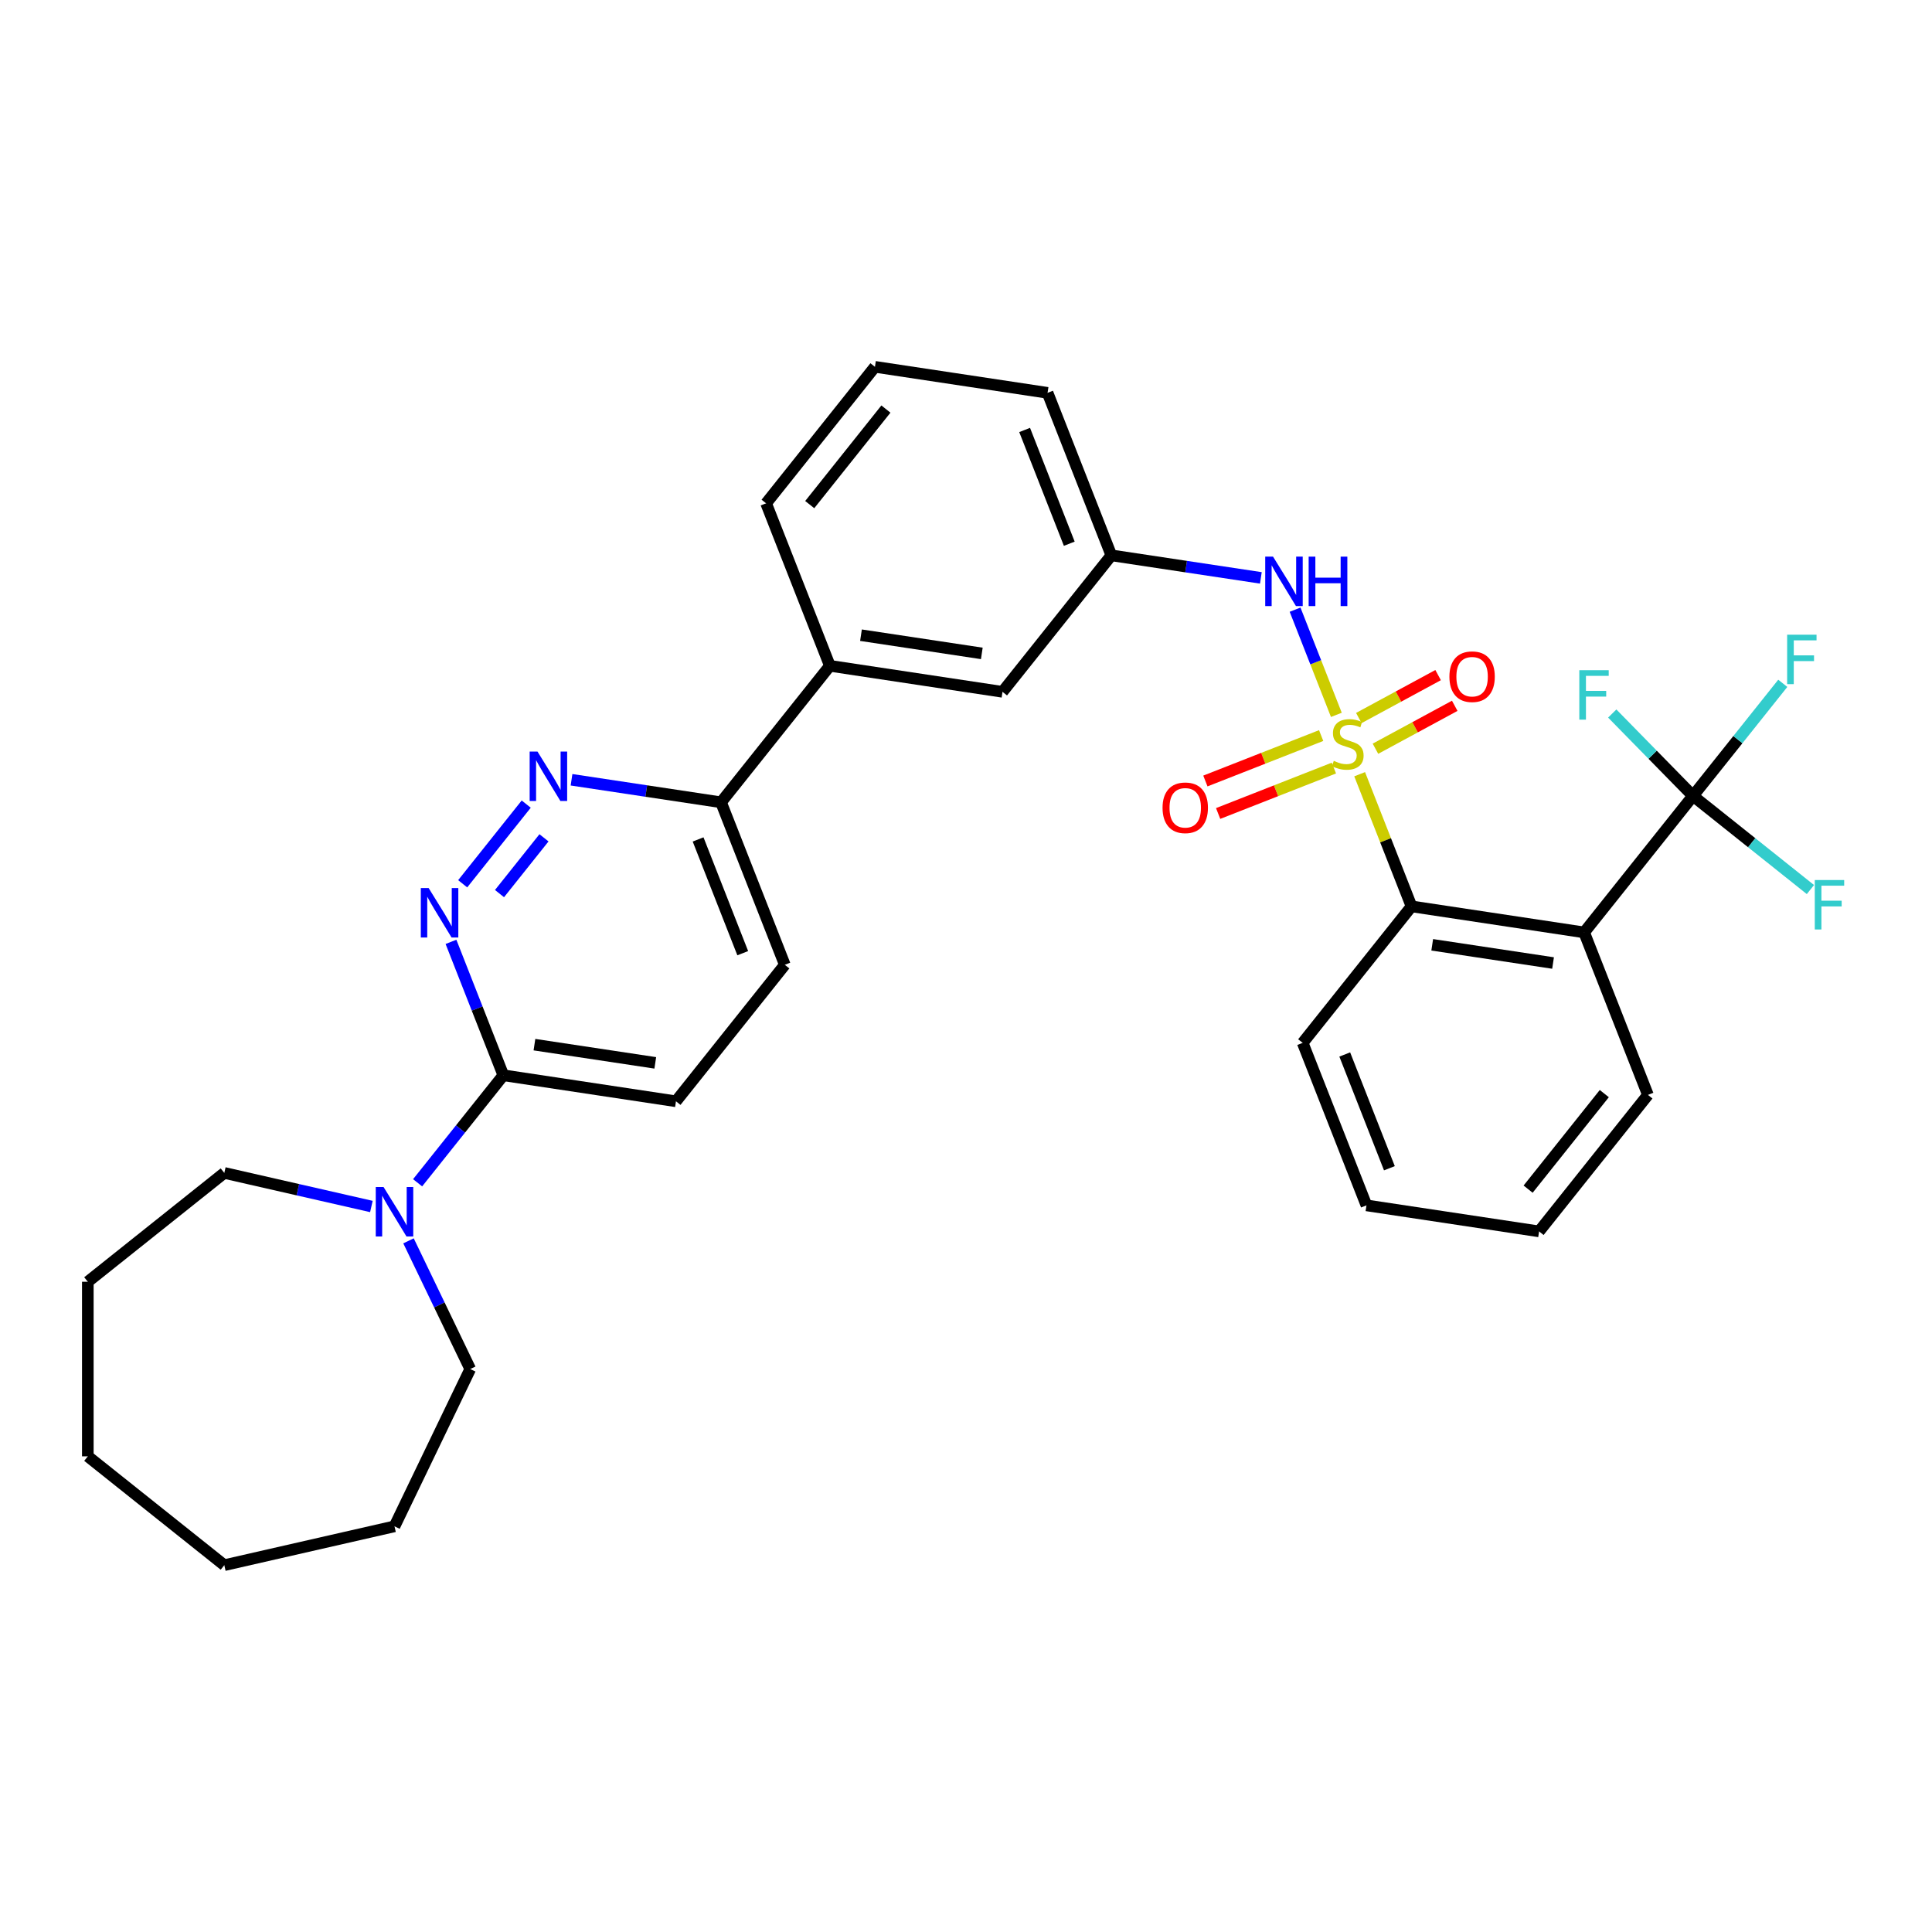 <?xml version='1.0' encoding='iso-8859-1'?>
<svg version='1.1' baseProfile='full'
              xmlns='http://www.w3.org/2000/svg'
                      xmlns:rdkit='http://www.rdkit.org/xml'
                      xmlns:xlink='http://www.w3.org/1999/xlink'
                  xml:space='preserve'
width='1000px' height='1000px' viewBox='0 0 1000 1000'>
<!-- END OF HEADER -->
<rect style='opacity:1.0;fill:#FFFFFF;stroke:none' width='1000' height='1000' x='0' y='0'> </rect>
<path class='bond-1' d='M 703.756,400.731 L 717.18,434.935' style='fill:none;fill-rule:evenodd;stroke:#CCCC00;stroke-width:6px;stroke-linecap:butt;stroke-linejoin:miter;stroke-opacity:1' />
<path class='bond-1' d='M 717.18,434.935 L 730.605,469.139' style='fill:none;fill-rule:evenodd;stroke:#000000;stroke-width:6px;stroke-linecap:butt;stroke-linejoin:miter;stroke-opacity:1' />
<path class='bond-4' d='M 691.699,370.009 L 681.015,342.786' style='fill:none;fill-rule:evenodd;stroke:#CCCC00;stroke-width:6px;stroke-linecap:butt;stroke-linejoin:miter;stroke-opacity:1' />
<path class='bond-4' d='M 681.015,342.786 L 670.331,315.564' style='fill:none;fill-rule:evenodd;stroke:#0000FF;stroke-width:6px;stroke-linecap:butt;stroke-linejoin:miter;stroke-opacity:1' />
<path class='bond-8' d='M 683.828,380.722 L 653.866,392.481' style='fill:none;fill-rule:evenodd;stroke:#CCCC00;stroke-width:6px;stroke-linecap:butt;stroke-linejoin:miter;stroke-opacity:1' />
<path class='bond-8' d='M 653.866,392.481 L 623.904,404.24' style='fill:none;fill-rule:evenodd;stroke:#FF0000;stroke-width:6px;stroke-linecap:butt;stroke-linejoin:miter;stroke-opacity:1' />
<path class='bond-8' d='M 690.43,397.544 L 660.468,409.304' style='fill:none;fill-rule:evenodd;stroke:#CCCC00;stroke-width:6px;stroke-linecap:butt;stroke-linejoin:miter;stroke-opacity:1' />
<path class='bond-8' d='M 660.468,409.304 L 630.506,421.063' style='fill:none;fill-rule:evenodd;stroke:#FF0000;stroke-width:6px;stroke-linecap:butt;stroke-linejoin:miter;stroke-opacity:1' />
<path class='bond-9' d='M 711.929,387.54 L 732.448,376.432' style='fill:none;fill-rule:evenodd;stroke:#CCCC00;stroke-width:6px;stroke-linecap:butt;stroke-linejoin:miter;stroke-opacity:1' />
<path class='bond-9' d='M 732.448,376.432 L 752.967,365.323' style='fill:none;fill-rule:evenodd;stroke:#FF0000;stroke-width:6px;stroke-linecap:butt;stroke-linejoin:miter;stroke-opacity:1' />
<path class='bond-9' d='M 703.325,371.648 L 723.844,360.539' style='fill:none;fill-rule:evenodd;stroke:#CCCC00;stroke-width:6px;stroke-linecap:butt;stroke-linejoin:miter;stroke-opacity:1' />
<path class='bond-9' d='M 723.844,360.539 L 744.364,349.431' style='fill:none;fill-rule:evenodd;stroke:#FF0000;stroke-width:6px;stroke-linecap:butt;stroke-linejoin:miter;stroke-opacity:1' />
<path class='bond-0' d='M 819.954,482.606 L 730.605,469.139' style='fill:none;fill-rule:evenodd;stroke:#000000;stroke-width:6px;stroke-linecap:butt;stroke-linejoin:miter;stroke-opacity:1' />
<path class='bond-0' d='M 803.858,498.456 L 741.314,489.029' style='fill:none;fill-rule:evenodd;stroke:#000000;stroke-width:6px;stroke-linecap:butt;stroke-linejoin:miter;stroke-opacity:1' />
<path class='bond-2' d='M 819.954,482.606 L 876.292,411.961' style='fill:none;fill-rule:evenodd;stroke:#000000;stroke-width:6px;stroke-linecap:butt;stroke-linejoin:miter;stroke-opacity:1' />
<path class='bond-19' d='M 819.954,482.606 L 852.966,566.719' style='fill:none;fill-rule:evenodd;stroke:#000000;stroke-width:6px;stroke-linecap:butt;stroke-linejoin:miter;stroke-opacity:1' />
<path class='bond-22' d='M 730.605,469.139 L 674.267,539.784' style='fill:none;fill-rule:evenodd;stroke:#000000;stroke-width:6px;stroke-linecap:butt;stroke-linejoin:miter;stroke-opacity:1' />
<path class='bond-15' d='M 876.292,411.961 L 899.527,382.825' style='fill:none;fill-rule:evenodd;stroke:#000000;stroke-width:6px;stroke-linecap:butt;stroke-linejoin:miter;stroke-opacity:1' />
<path class='bond-15' d='M 899.527,382.825 L 922.763,353.689' style='fill:none;fill-rule:evenodd;stroke:#33CCCC;stroke-width:6px;stroke-linecap:butt;stroke-linejoin:miter;stroke-opacity:1' />
<path class='bond-16' d='M 876.292,411.961 L 855.394,390.641' style='fill:none;fill-rule:evenodd;stroke:#000000;stroke-width:6px;stroke-linecap:butt;stroke-linejoin:miter;stroke-opacity:1' />
<path class='bond-16' d='M 855.394,390.641 L 834.496,369.321' style='fill:none;fill-rule:evenodd;stroke:#33CCCC;stroke-width:6px;stroke-linecap:butt;stroke-linejoin:miter;stroke-opacity:1' />
<path class='bond-17' d='M 876.292,411.961 L 906.681,436.195' style='fill:none;fill-rule:evenodd;stroke:#000000;stroke-width:6px;stroke-linecap:butt;stroke-linejoin:miter;stroke-opacity:1' />
<path class='bond-17' d='M 906.681,436.195 L 937.07,460.43' style='fill:none;fill-rule:evenodd;stroke:#33CCCC;stroke-width:6px;stroke-linecap:butt;stroke-linejoin:miter;stroke-opacity:1' />
<path class='bond-3' d='M 239.483,457.446 L 272.373,416.203' style='fill:none;fill-rule:evenodd;stroke:#0000FF;stroke-width:6px;stroke-linecap:butt;stroke-linejoin:miter;stroke-opacity:1' />
<path class='bond-3' d='M 258.545,462.527 L 281.569,433.657' style='fill:none;fill-rule:evenodd;stroke:#0000FF;stroke-width:6px;stroke-linecap:butt;stroke-linejoin:miter;stroke-opacity:1' />
<path class='bond-34' d='M 233.427,487.502 L 246.979,522.031' style='fill:none;fill-rule:evenodd;stroke:#0000FF;stroke-width:6px;stroke-linecap:butt;stroke-linejoin:miter;stroke-opacity:1' />
<path class='bond-34' d='M 246.979,522.031 L 260.531,556.561' style='fill:none;fill-rule:evenodd;stroke:#000000;stroke-width:6px;stroke-linecap:butt;stroke-linejoin:miter;stroke-opacity:1' />
<path class='bond-12' d='M 652.618,299.111 L 613.925,293.278' style='fill:none;fill-rule:evenodd;stroke:#0000FF;stroke-width:6px;stroke-linecap:butt;stroke-linejoin:miter;stroke-opacity:1' />
<path class='bond-12' d='M 613.925,293.278 L 575.232,287.446' style='fill:none;fill-rule:evenodd;stroke:#000000;stroke-width:6px;stroke-linecap:butt;stroke-linejoin:miter;stroke-opacity:1' />
<path class='bond-5' d='M 295.82,403.606 L 334.513,409.438' style='fill:none;fill-rule:evenodd;stroke:#0000FF;stroke-width:6px;stroke-linecap:butt;stroke-linejoin:miter;stroke-opacity:1' />
<path class='bond-5' d='M 334.513,409.438 L 373.206,415.27' style='fill:none;fill-rule:evenodd;stroke:#000000;stroke-width:6px;stroke-linecap:butt;stroke-linejoin:miter;stroke-opacity:1' />
<path class='bond-6' d='M 260.531,556.561 L 349.88,570.028' style='fill:none;fill-rule:evenodd;stroke:#000000;stroke-width:6px;stroke-linecap:butt;stroke-linejoin:miter;stroke-opacity:1' />
<path class='bond-6' d='M 276.627,540.711 L 339.171,550.138' style='fill:none;fill-rule:evenodd;stroke:#000000;stroke-width:6px;stroke-linecap:butt;stroke-linejoin:miter;stroke-opacity:1' />
<path class='bond-7' d='M 260.531,556.561 L 238.344,584.382' style='fill:none;fill-rule:evenodd;stroke:#000000;stroke-width:6px;stroke-linecap:butt;stroke-linejoin:miter;stroke-opacity:1' />
<path class='bond-7' d='M 238.344,584.382 L 216.157,612.204' style='fill:none;fill-rule:evenodd;stroke:#0000FF;stroke-width:6px;stroke-linecap:butt;stroke-linejoin:miter;stroke-opacity:1' />
<path class='bond-20' d='M 211.443,642.26 L 227.421,675.438' style='fill:none;fill-rule:evenodd;stroke:#0000FF;stroke-width:6px;stroke-linecap:butt;stroke-linejoin:miter;stroke-opacity:1' />
<path class='bond-20' d='M 227.421,675.438 L 243.398,708.616' style='fill:none;fill-rule:evenodd;stroke:#000000;stroke-width:6px;stroke-linecap:butt;stroke-linejoin:miter;stroke-opacity:1' />
<path class='bond-21' d='M 192.23,624.475 L 154.165,615.787' style='fill:none;fill-rule:evenodd;stroke:#0000FF;stroke-width:6px;stroke-linecap:butt;stroke-linejoin:miter;stroke-opacity:1' />
<path class='bond-21' d='M 154.165,615.787 L 116.1,607.099' style='fill:none;fill-rule:evenodd;stroke:#000000;stroke-width:6px;stroke-linecap:butt;stroke-linejoin:miter;stroke-opacity:1' />
<path class='bond-10' d='M 373.206,415.27 L 429.544,344.625' style='fill:none;fill-rule:evenodd;stroke:#000000;stroke-width:6px;stroke-linecap:butt;stroke-linejoin:miter;stroke-opacity:1' />
<path class='bond-18' d='M 373.206,415.27 L 406.218,499.382' style='fill:none;fill-rule:evenodd;stroke:#000000;stroke-width:6px;stroke-linecap:butt;stroke-linejoin:miter;stroke-opacity:1' />
<path class='bond-18' d='M 361.336,434.489 L 384.444,493.368' style='fill:none;fill-rule:evenodd;stroke:#000000;stroke-width:6px;stroke-linecap:butt;stroke-linejoin:miter;stroke-opacity:1' />
<path class='bond-11' d='M 429.544,344.625 L 518.894,358.092' style='fill:none;fill-rule:evenodd;stroke:#000000;stroke-width:6px;stroke-linecap:butt;stroke-linejoin:miter;stroke-opacity:1' />
<path class='bond-11' d='M 445.64,328.775 L 508.185,338.202' style='fill:none;fill-rule:evenodd;stroke:#000000;stroke-width:6px;stroke-linecap:butt;stroke-linejoin:miter;stroke-opacity:1' />
<path class='bond-33' d='M 429.544,344.625 L 396.532,260.512' style='fill:none;fill-rule:evenodd;stroke:#000000;stroke-width:6px;stroke-linecap:butt;stroke-linejoin:miter;stroke-opacity:1' />
<path class='bond-13' d='M 575.232,287.446 L 518.894,358.092' style='fill:none;fill-rule:evenodd;stroke:#000000;stroke-width:6px;stroke-linecap:butt;stroke-linejoin:miter;stroke-opacity:1' />
<path class='bond-25' d='M 575.232,287.446 L 542.22,203.334' style='fill:none;fill-rule:evenodd;stroke:#000000;stroke-width:6px;stroke-linecap:butt;stroke-linejoin:miter;stroke-opacity:1' />
<path class='bond-25' d='M 553.457,281.432 L 530.349,222.553' style='fill:none;fill-rule:evenodd;stroke:#000000;stroke-width:6px;stroke-linecap:butt;stroke-linejoin:miter;stroke-opacity:1' />
<path class='bond-14' d='M 349.88,570.028 L 406.218,499.382' style='fill:none;fill-rule:evenodd;stroke:#000000;stroke-width:6px;stroke-linecap:butt;stroke-linejoin:miter;stroke-opacity:1' />
<path class='bond-32' d='M 852.966,566.719 L 796.628,637.364' style='fill:none;fill-rule:evenodd;stroke:#000000;stroke-width:6px;stroke-linecap:butt;stroke-linejoin:miter;stroke-opacity:1' />
<path class='bond-32' d='M 830.386,566.048 L 790.95,615.5' style='fill:none;fill-rule:evenodd;stroke:#000000;stroke-width:6px;stroke-linecap:butt;stroke-linejoin:miter;stroke-opacity:1' />
<path class='bond-27' d='M 243.398,708.616 L 204.193,790.027' style='fill:none;fill-rule:evenodd;stroke:#000000;stroke-width:6px;stroke-linecap:butt;stroke-linejoin:miter;stroke-opacity:1' />
<path class='bond-28' d='M 116.1,607.099 L 45.455,663.437' style='fill:none;fill-rule:evenodd;stroke:#000000;stroke-width:6px;stroke-linecap:butt;stroke-linejoin:miter;stroke-opacity:1' />
<path class='bond-29' d='M 674.267,539.784 L 707.279,623.897' style='fill:none;fill-rule:evenodd;stroke:#000000;stroke-width:6px;stroke-linecap:butt;stroke-linejoin:miter;stroke-opacity:1' />
<path class='bond-29' d='M 696.041,545.799 L 719.149,604.678' style='fill:none;fill-rule:evenodd;stroke:#000000;stroke-width:6px;stroke-linecap:butt;stroke-linejoin:miter;stroke-opacity:1' />
<path class='bond-23' d='M 396.532,260.512 L 452.87,189.867' style='fill:none;fill-rule:evenodd;stroke:#000000;stroke-width:6px;stroke-linecap:butt;stroke-linejoin:miter;stroke-opacity:1' />
<path class='bond-23' d='M 419.112,261.183 L 458.549,211.731' style='fill:none;fill-rule:evenodd;stroke:#000000;stroke-width:6px;stroke-linecap:butt;stroke-linejoin:miter;stroke-opacity:1' />
<path class='bond-24' d='M 452.87,189.867 L 542.22,203.334' style='fill:none;fill-rule:evenodd;stroke:#000000;stroke-width:6px;stroke-linecap:butt;stroke-linejoin:miter;stroke-opacity:1' />
<path class='bond-26' d='M 796.628,637.364 L 707.279,623.897' style='fill:none;fill-rule:evenodd;stroke:#000000;stroke-width:6px;stroke-linecap:butt;stroke-linejoin:miter;stroke-opacity:1' />
<path class='bond-31' d='M 204.193,790.027 L 116.1,810.133' style='fill:none;fill-rule:evenodd;stroke:#000000;stroke-width:6px;stroke-linecap:butt;stroke-linejoin:miter;stroke-opacity:1' />
<path class='bond-30' d='M 45.455,663.437 L 45.455,753.796' style='fill:none;fill-rule:evenodd;stroke:#000000;stroke-width:6px;stroke-linecap:butt;stroke-linejoin:miter;stroke-opacity:1' />
<path class='bond-35' d='M 45.455,753.796 L 116.1,810.133' style='fill:none;fill-rule:evenodd;stroke:#000000;stroke-width:6px;stroke-linecap:butt;stroke-linejoin:miter;stroke-opacity:1' />
<path  class='atom-0' d='M 690.364 393.809
Q 690.653 393.918, 691.846 394.424
Q 693.039 394.93, 694.34 395.255
Q 695.677 395.544, 696.978 395.544
Q 699.4 395.544, 700.81 394.388
Q 702.219 393.195, 702.219 391.135
Q 702.219 389.725, 701.496 388.858
Q 700.81 387.99, 699.725 387.52
Q 698.641 387.05, 696.834 386.508
Q 694.557 385.821, 693.183 385.171
Q 691.846 384.52, 690.87 383.147
Q 689.93 381.773, 689.93 379.46
Q 689.93 376.243, 692.099 374.256
Q 694.304 372.268, 698.641 372.268
Q 701.605 372.268, 704.966 373.677
L 704.135 376.46
Q 701.063 375.195, 698.749 375.195
Q 696.256 375.195, 694.882 376.243
Q 693.509 377.255, 693.545 379.027
Q 693.545 380.4, 694.232 381.231
Q 694.954 382.063, 695.966 382.532
Q 697.015 383.002, 698.749 383.544
Q 701.063 384.267, 702.436 384.99
Q 703.81 385.713, 704.785 387.195
Q 705.797 388.641, 705.797 391.135
Q 705.797 394.677, 703.412 396.592
Q 701.063 398.472, 697.123 398.472
Q 694.846 398.472, 693.111 397.966
Q 691.412 397.496, 689.388 396.665
L 690.364 393.809
' fill='#CCCC00'/>
<path  class='atom-4' d='M 221.863 459.653
L 230.248 473.207
Q 231.079 474.544, 232.417 476.966
Q 233.754 479.387, 233.826 479.532
L 233.826 459.653
L 237.224 459.653
L 237.224 485.243
L 233.718 485.243
L 224.718 470.424
Q 223.67 468.689, 222.549 466.701
Q 221.465 464.713, 221.14 464.099
L 221.14 485.243
L 217.815 485.243
L 217.815 459.653
L 221.863 459.653
' fill='#0000FF'/>
<path  class='atom-5' d='M 658.925 288.119
L 667.31 301.673
Q 668.141 303.01, 669.479 305.432
Q 670.816 307.853, 670.888 307.998
L 670.888 288.119
L 674.286 288.119
L 674.286 313.709
L 670.78 313.709
L 661.78 298.89
Q 660.732 297.155, 659.611 295.167
Q 658.527 293.179, 658.202 292.565
L 658.202 313.709
L 654.877 313.709
L 654.877 288.119
L 658.925 288.119
' fill='#0000FF'/>
<path  class='atom-5' d='M 677.358 288.119
L 680.828 288.119
L 680.828 298.998
L 693.912 298.998
L 693.912 288.119
L 697.381 288.119
L 697.381 313.709
L 693.912 313.709
L 693.912 301.89
L 680.828 301.89
L 680.828 313.709
L 677.358 313.709
L 677.358 288.119
' fill='#0000FF'/>
<path  class='atom-6' d='M 278.2 389.008
L 286.586 402.562
Q 287.417 403.899, 288.754 406.321
Q 290.092 408.742, 290.164 408.887
L 290.164 389.008
L 293.561 389.008
L 293.561 414.597
L 290.056 414.597
L 281.056 399.779
Q 280.008 398.044, 278.887 396.056
Q 277.803 394.068, 277.478 393.453
L 277.478 414.597
L 274.152 414.597
L 274.152 389.008
L 278.2 389.008
' fill='#0000FF'/>
<path  class='atom-8' d='M 198.537 614.411
L 206.922 627.965
Q 207.753 629.302, 209.091 631.724
Q 210.428 634.145, 210.5 634.29
L 210.5 614.411
L 213.898 614.411
L 213.898 640.001
L 210.392 640.001
L 201.392 625.182
Q 200.344 623.447, 199.223 621.459
Q 198.139 619.471, 197.814 618.857
L 197.814 640.001
L 194.489 640.001
L 194.489 614.411
L 198.537 614.411
' fill='#0000FF'/>
<path  class='atom-9' d='M 601.734 418.11
Q 601.734 411.966, 604.77 408.532
Q 607.806 405.099, 613.48 405.099
Q 619.155 405.099, 622.191 408.532
Q 625.227 411.966, 625.227 418.11
Q 625.227 424.327, 622.155 427.869
Q 619.082 431.375, 613.48 431.375
Q 607.842 431.375, 604.77 427.869
Q 601.734 424.363, 601.734 418.11
M 613.48 428.484
Q 617.384 428.484, 619.48 425.881
Q 621.613 423.243, 621.613 418.11
Q 621.613 413.086, 619.48 410.556
Q 617.384 407.99, 613.48 407.99
Q 609.577 407.99, 607.444 410.52
Q 605.348 413.05, 605.348 418.11
Q 605.348 423.279, 607.444 425.881
Q 609.577 428.484, 613.48 428.484
' fill='#FF0000'/>
<path  class='atom-10' d='M 750.21 350.254
Q 750.21 344.109, 753.246 340.676
Q 756.282 337.242, 761.957 337.242
Q 767.631 337.242, 770.667 340.676
Q 773.703 344.109, 773.703 350.254
Q 773.703 356.47, 770.631 360.012
Q 767.559 363.518, 761.957 363.518
Q 756.318 363.518, 753.246 360.012
Q 750.21 356.506, 750.21 350.254
M 761.957 360.627
Q 765.86 360.627, 767.956 358.024
Q 770.089 355.386, 770.089 350.254
Q 770.089 345.23, 767.956 342.7
Q 765.86 340.133, 761.957 340.133
Q 758.053 340.133, 755.921 342.663
Q 753.824 345.193, 753.824 350.254
Q 753.824 355.422, 755.921 358.024
Q 758.053 360.627, 761.957 360.627
' fill='#FF0000'/>
<path  class='atom-16' d='M 925.021 328.521
L 940.238 328.521
L 940.238 331.448
L 928.455 331.448
L 928.455 339.219
L 938.937 339.219
L 938.937 342.183
L 928.455 342.183
L 928.455 354.11
L 925.021 354.11
L 925.021 328.521
' fill='#33CCCC'/>
<path  class='atom-17' d='M 817.45 346.898
L 832.667 346.898
L 832.667 349.825
L 820.884 349.825
L 820.884 357.596
L 831.366 357.596
L 831.366 360.56
L 820.884 360.56
L 820.884 372.487
L 817.45 372.487
L 817.45 346.898
' fill='#33CCCC'/>
<path  class='atom-18' d='M 939.329 455.504
L 954.545 455.504
L 954.545 458.431
L 942.763 458.431
L 942.763 466.202
L 953.244 466.202
L 953.244 469.166
L 942.763 469.166
L 942.763 481.093
L 939.329 481.093
L 939.329 455.504
' fill='#33CCCC'/>
</svg>
